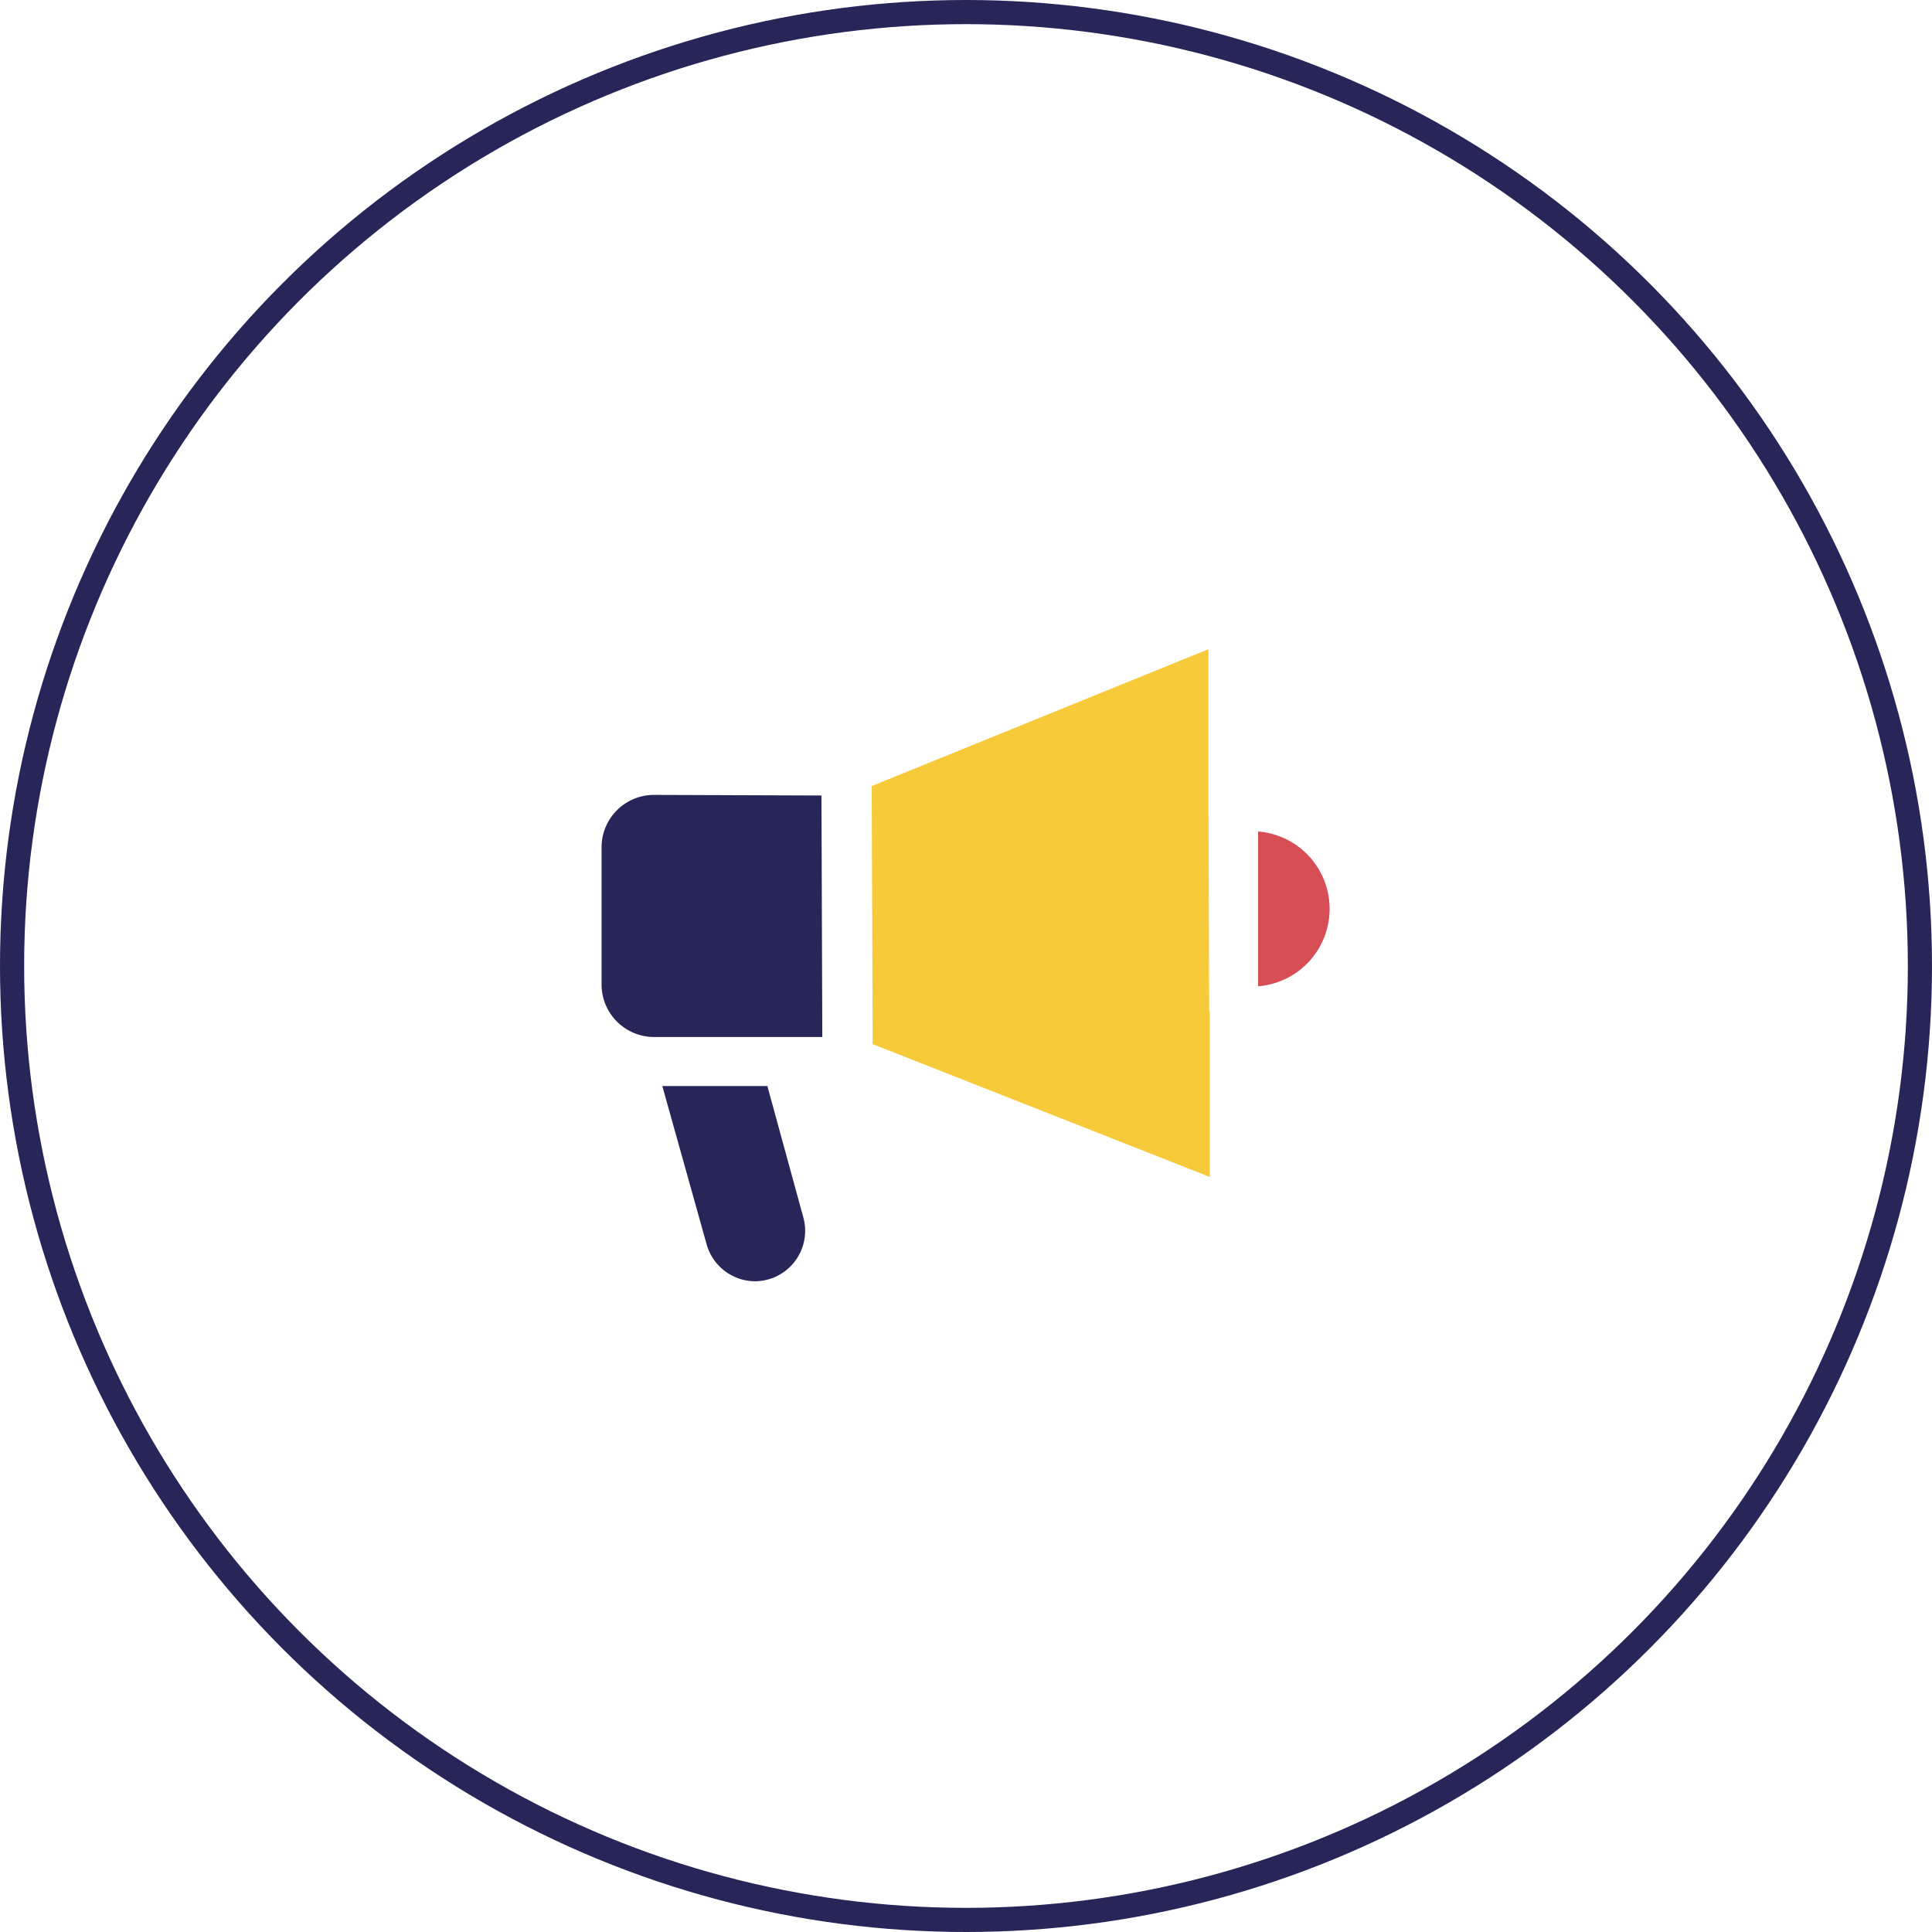 <?xml version="1.0" encoding="UTF-8"?> <svg xmlns="http://www.w3.org/2000/svg" id="Layer_1" data-name="Layer 1" viewBox="0 0 160 160"><title>media</title><circle cx="80" cy="80" r="79" fill="none" stroke="#282559" stroke-miterlimit="10" stroke-width="2"></circle><path d="M104.19,68.86l0,12.82a6.43,6.43,0,0,0,0-12.82Z" fill="#d74f55"></path><path d="M100.14,83.76h0l-.06-17h0l0-13L72.19,65.1l.08,21.37,27.92,11,0-13.76Z" fill="#f6ca38"></path><path d="M63.55,89.94l-8.7,0,3.67,13.11a4.19,4.19,0,0,0,4,3.06h0a4.18,4.18,0,0,0,4-5.32Z" fill="#282559"></path><path d="M54.15,65.83a4.34,4.34,0,0,0-4.33,4.36l0,11.36a4.35,4.35,0,0,0,4.34,4.33h0l10.94,0h0l3,0-.07-20Z" fill="#282559"></path></svg> 